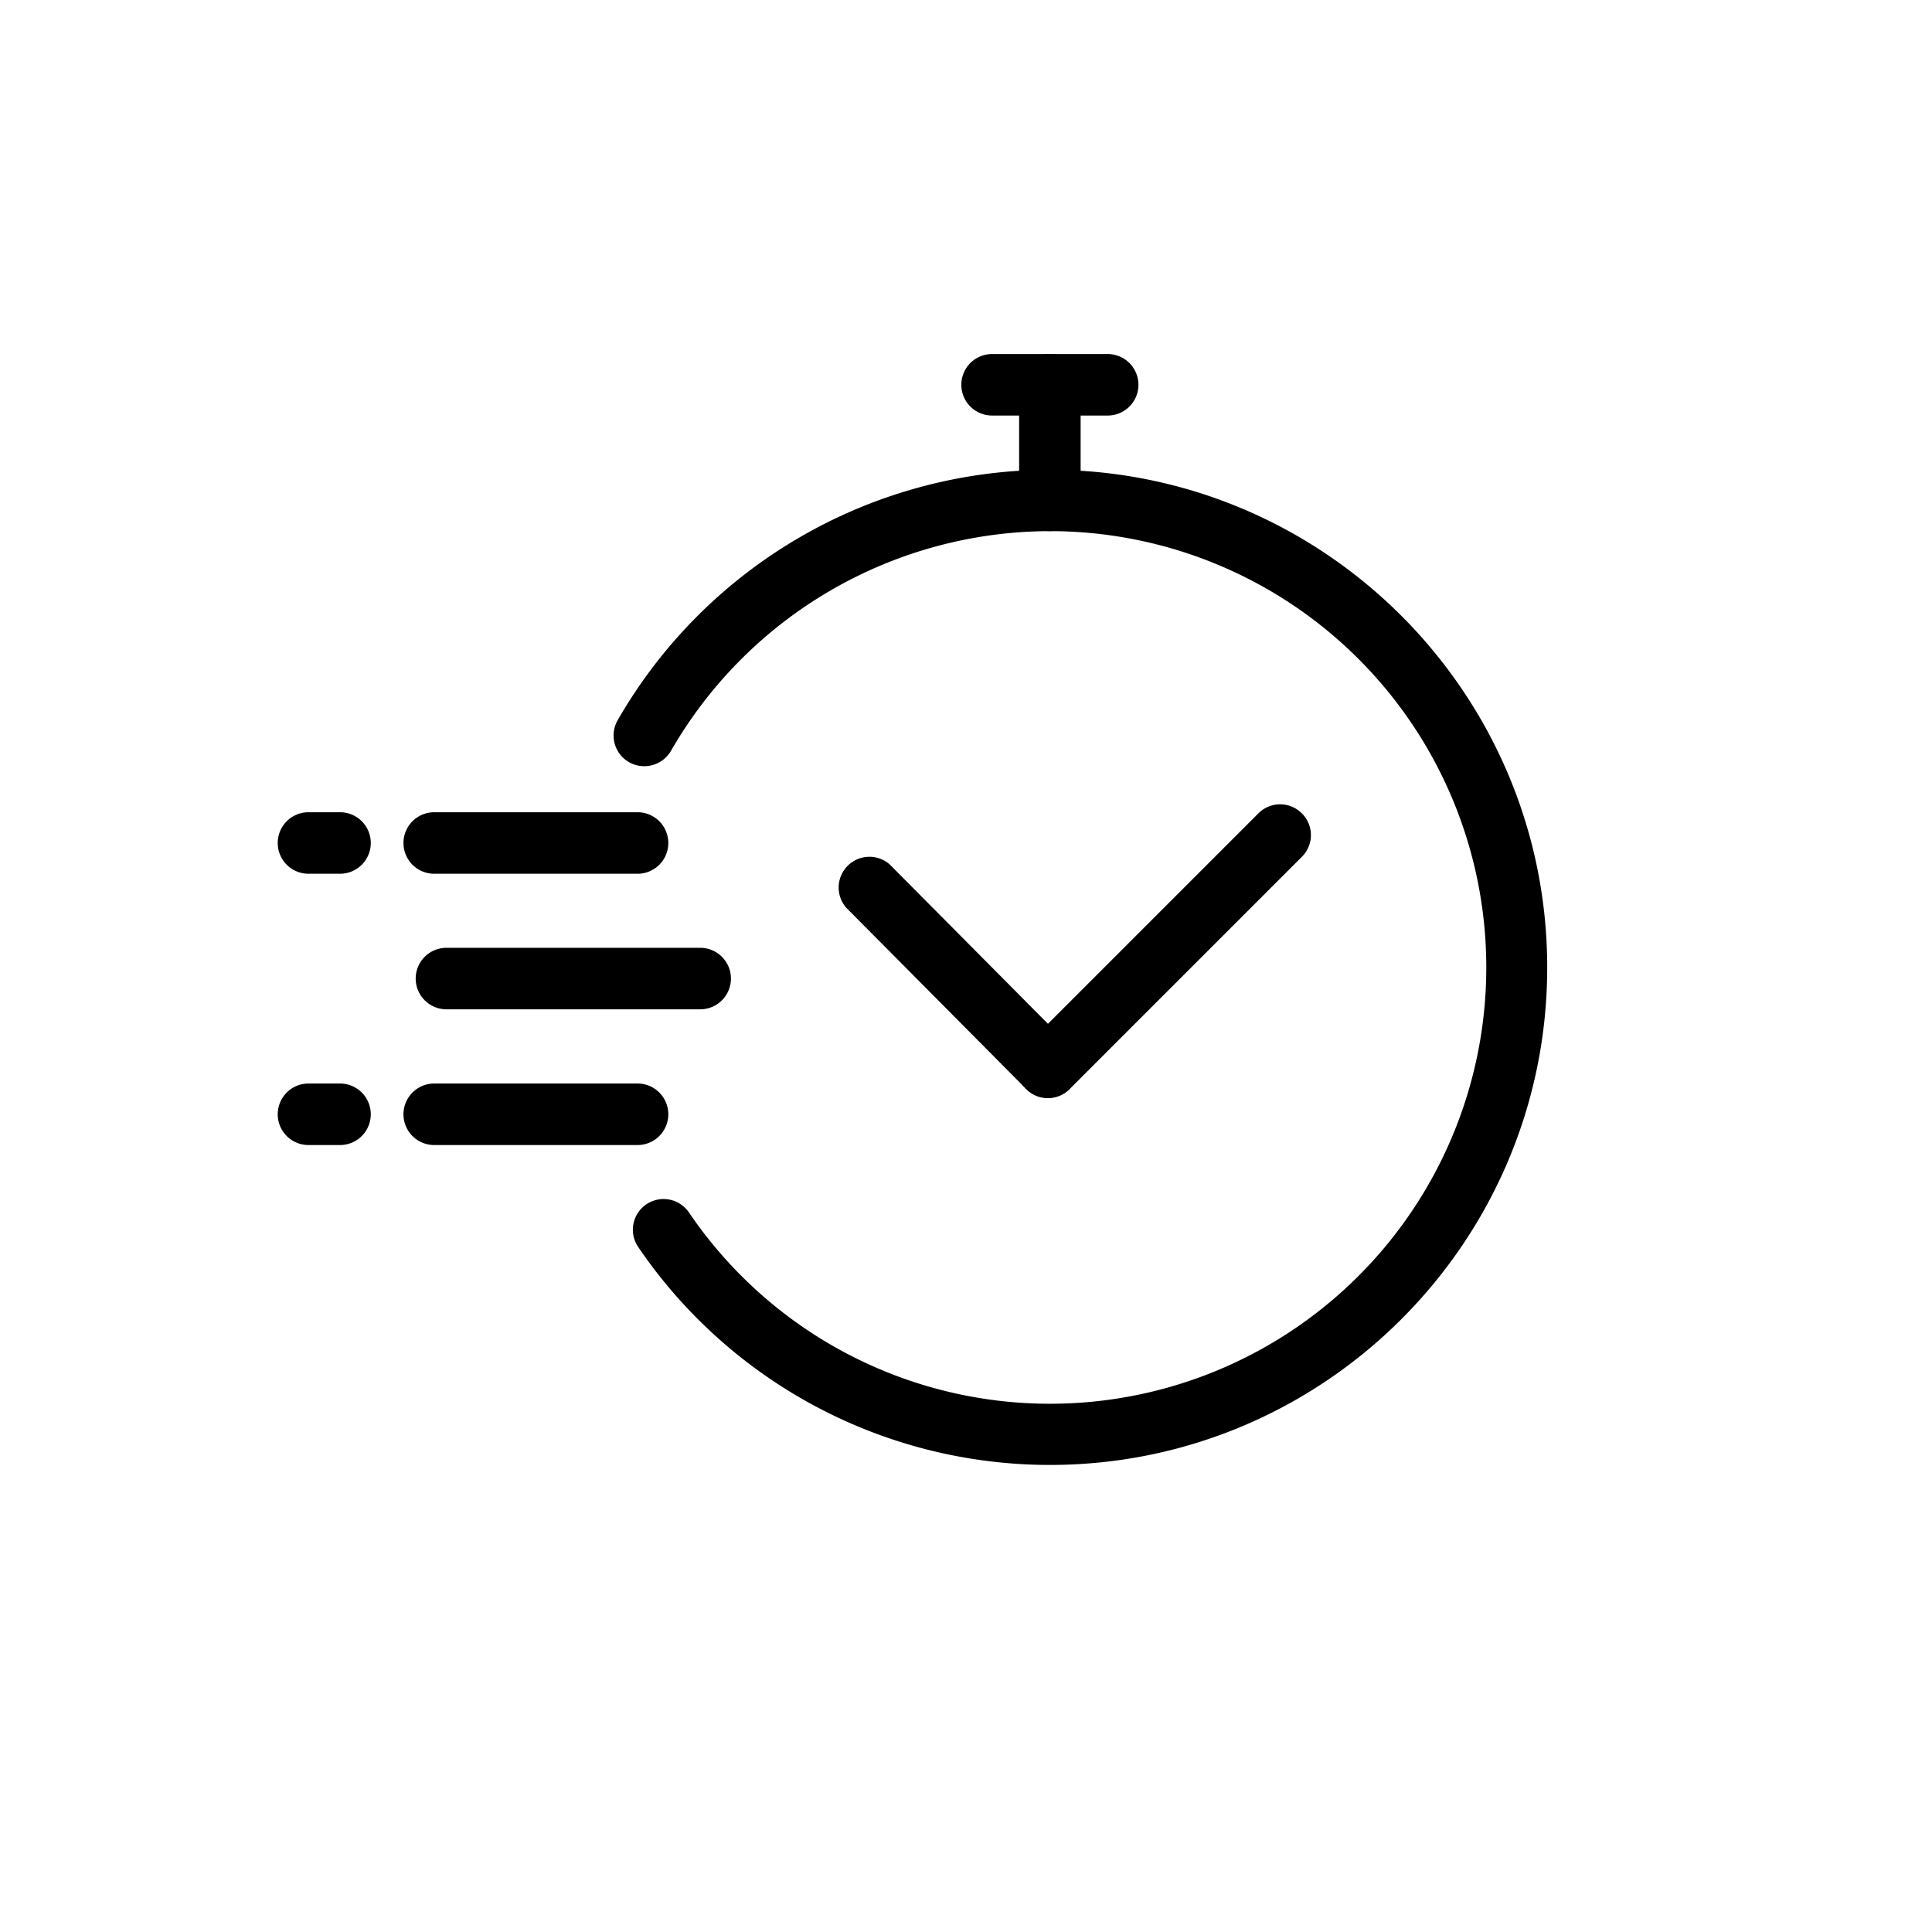 <svg width="120" height="120" fill="none" xmlns="http://www.w3.org/2000/svg"><path d="M65.21 90.99a30.92 30.92 0 01-25.58-13.55 1.907 1.907 0 013.15-2.15 27.1 27.1 0 1022.43-42.3 27.2 27.2 0 00-23.53 13.64 1.92 1.92 0 01-2.61.71 1.91 1.91 0 01-.71-2.6 31 31 0 0126.83-15.56c17.04 0 30.91 13.86 30.91 30.91s-13.85 30.9-30.89 30.9z" fill="currentColor"/><path d="M65.21 90.49a30.42 30.42 0 01-25.17-13.33 1.4 1.4 0 01.874-2.165 1.4 1.4 0 011.446.585 27.59 27.59 0 10-1.11-29.2 1.406 1.406 0 11-2.44-1.4 30.509 30.509 0 0126.4-15.31 30.44 30.44 0 0130.41 30.41 30.45 30.45 0 01-30.41 30.41z" fill="currentColor"/><path d="M65.21 32.99a1.91 1.91 0 01-1.91-1.91V23.9a1.91 1.91 0 113.82 0v7.18a1.92 1.92 0 01-1.91 1.91z" fill="currentColor"/><path d="M65.21 32.49a1.4 1.4 0 01-1.41-1.41V23.9a1.41 1.41 0 112.82 0v7.18a1.42 1.42 0 01-1.41 1.41z" fill="currentColor"/><path d="M61.62 25.81a1.91 1.91 0 110-3.82h7.18a1.91 1.91 0 110 3.82h-7.18z" fill="currentColor"/><path d="M68.8 25.31h-7.18a1.41 1.41 0 110-2.82h7.18a1.41 1.41 0 010 2.82zM19.16 54.27a1.91 1.91 0 110-3.82h1.96a1.91 1.91 0 110 3.82h-1.96z" fill="currentColor"/><path d="M21.13 53.77h-1.96a1.41 1.41 0 010-2.82h1.96a1.41 1.41 0 110 2.82zm5.84.5a1.91 1.91 0 110-3.82H39.6a1.91 1.91 0 110 3.82H26.97z" fill="currentColor"/><path d="M39.6 53.77H26.97a1.41 1.41 0 010-2.82H39.6a1.41 1.41 0 110 2.82zM65.09 68.2a1.9 1.9 0 01-1.91-1.91c0-.51.2-.99.56-1.35l14.42-14.42a1.9 1.9 0 012.7 0 1.9 1.9 0 010 2.7L66.44 67.64a1.9 1.9 0 01-1.35.56z" fill="currentColor"/><path d="M65.09 67.7a1.4 1.4 0 01-.99-2.4l14.42-14.42a1.407 1.407 0 111.99 1.99L66.09 67.29a1.4 1.4 0 01-1 .41z" fill="currentColor"/><path d="M65.09 68.2c-.51 0-.99-.2-1.35-.56L52.56 56.38a1.91 1.91 0 012.7-2.69l11.18 11.26a1.91 1.91 0 01-1.35 3.25z" fill="currentColor"/><path d="M65.09 67.7c-.36 0-.72-.14-1-.42L52.91 56.03a1.407 1.407 0 112-1.98L66.1 65.31a1.4 1.4 0 01-1.01 2.39zM19.16 71.12a1.91 1.91 0 110-3.82h1.96a1.91 1.91 0 110 3.82h-1.96z" fill="currentColor"/><path d="M21.13 70.62h-1.96a1.41 1.41 0 010-2.82h1.96a1.41 1.41 0 010 2.82zM26.97 71.12a1.91 1.91 0 110-3.82H39.6a1.91 1.91 0 110 3.82H26.97z" fill="currentColor"/><path d="M39.6 70.62H26.97a1.41 1.41 0 010-2.82H39.6a1.41 1.41 0 010 2.82zM27.73 62.69a1.91 1.91 0 110-3.82h15.76a1.91 1.91 0 110 3.82H27.73z" fill="currentColor"/><path d="M43.49 62.19H27.73a1.41 1.41 0 010-2.82h15.76a1.41 1.41 0 110 2.82z" fill="currentColor"/></svg>